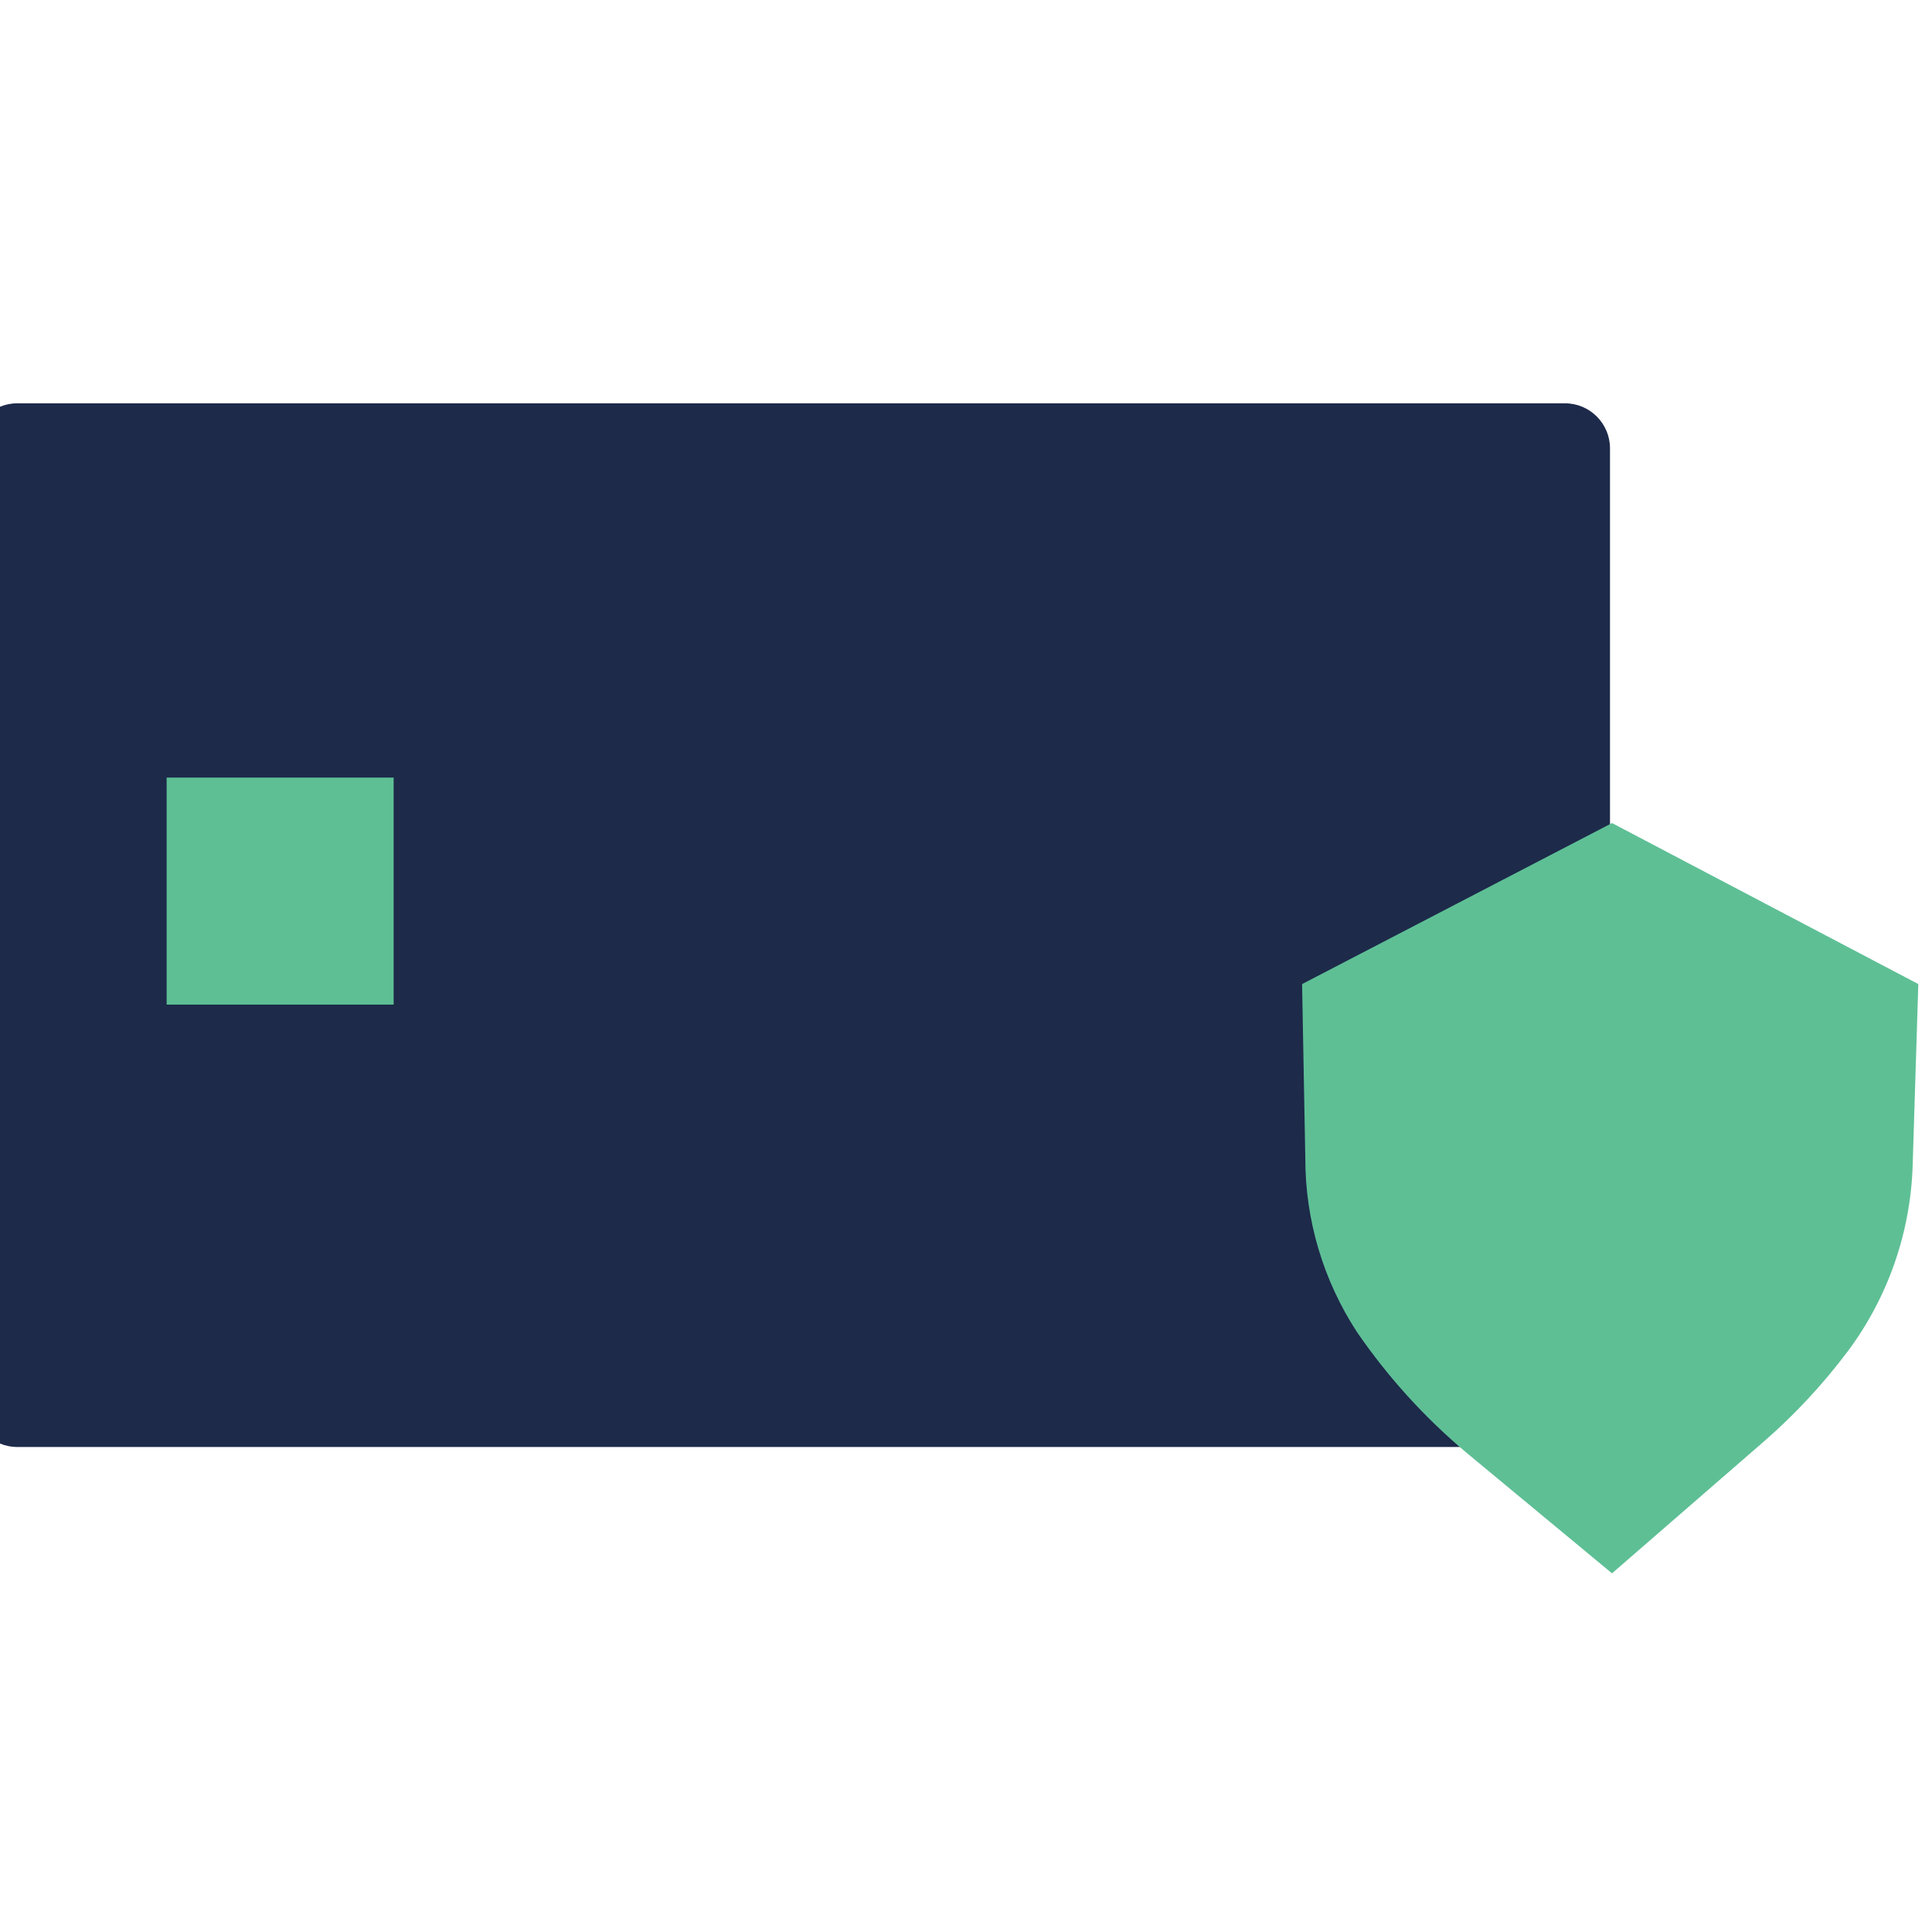 <svg width="48" height="48" viewBox="0 0 48 48" fill="none" xmlns="http://www.w3.org/2000/svg">
<g clip-path="url(#clip0_1792_10938)">
<path d="M38.88 10.02H0.43C-0.189 10.02 -0.69 10.521 -0.69 11.139V34.83C-0.69 35.448 -0.189 35.95 0.43 35.95H38.88C39.498 35.95 40 35.448 40 34.83V11.139C40 10.521 39.498 10.02 38.88 10.02Z" fill="#1D2A4A"/>
<path d="M4.14 24.959H9.78V19.319H4.14L4.14 24.959Z" fill="#5EBF95"/>
<path d="M40.05 39.089L36.43 36.089C35.392 35.217 34.477 34.208 33.71 33.089C32.874 31.807 32.429 30.31 32.43 28.779L32.35 24.449L40.05 20.449L47.66 24.449L47.52 28.939C47.471 30.611 46.909 32.228 45.91 33.569C45.299 34.383 44.606 35.13 43.84 35.799L40.05 39.089Z" fill="#5EBF95"/>
</g>
<defs>
<clipPath id="clip0_1792_10938">
<rect width="48" height="48" fill="white"/>
</clipPath>
</defs>
</svg>
